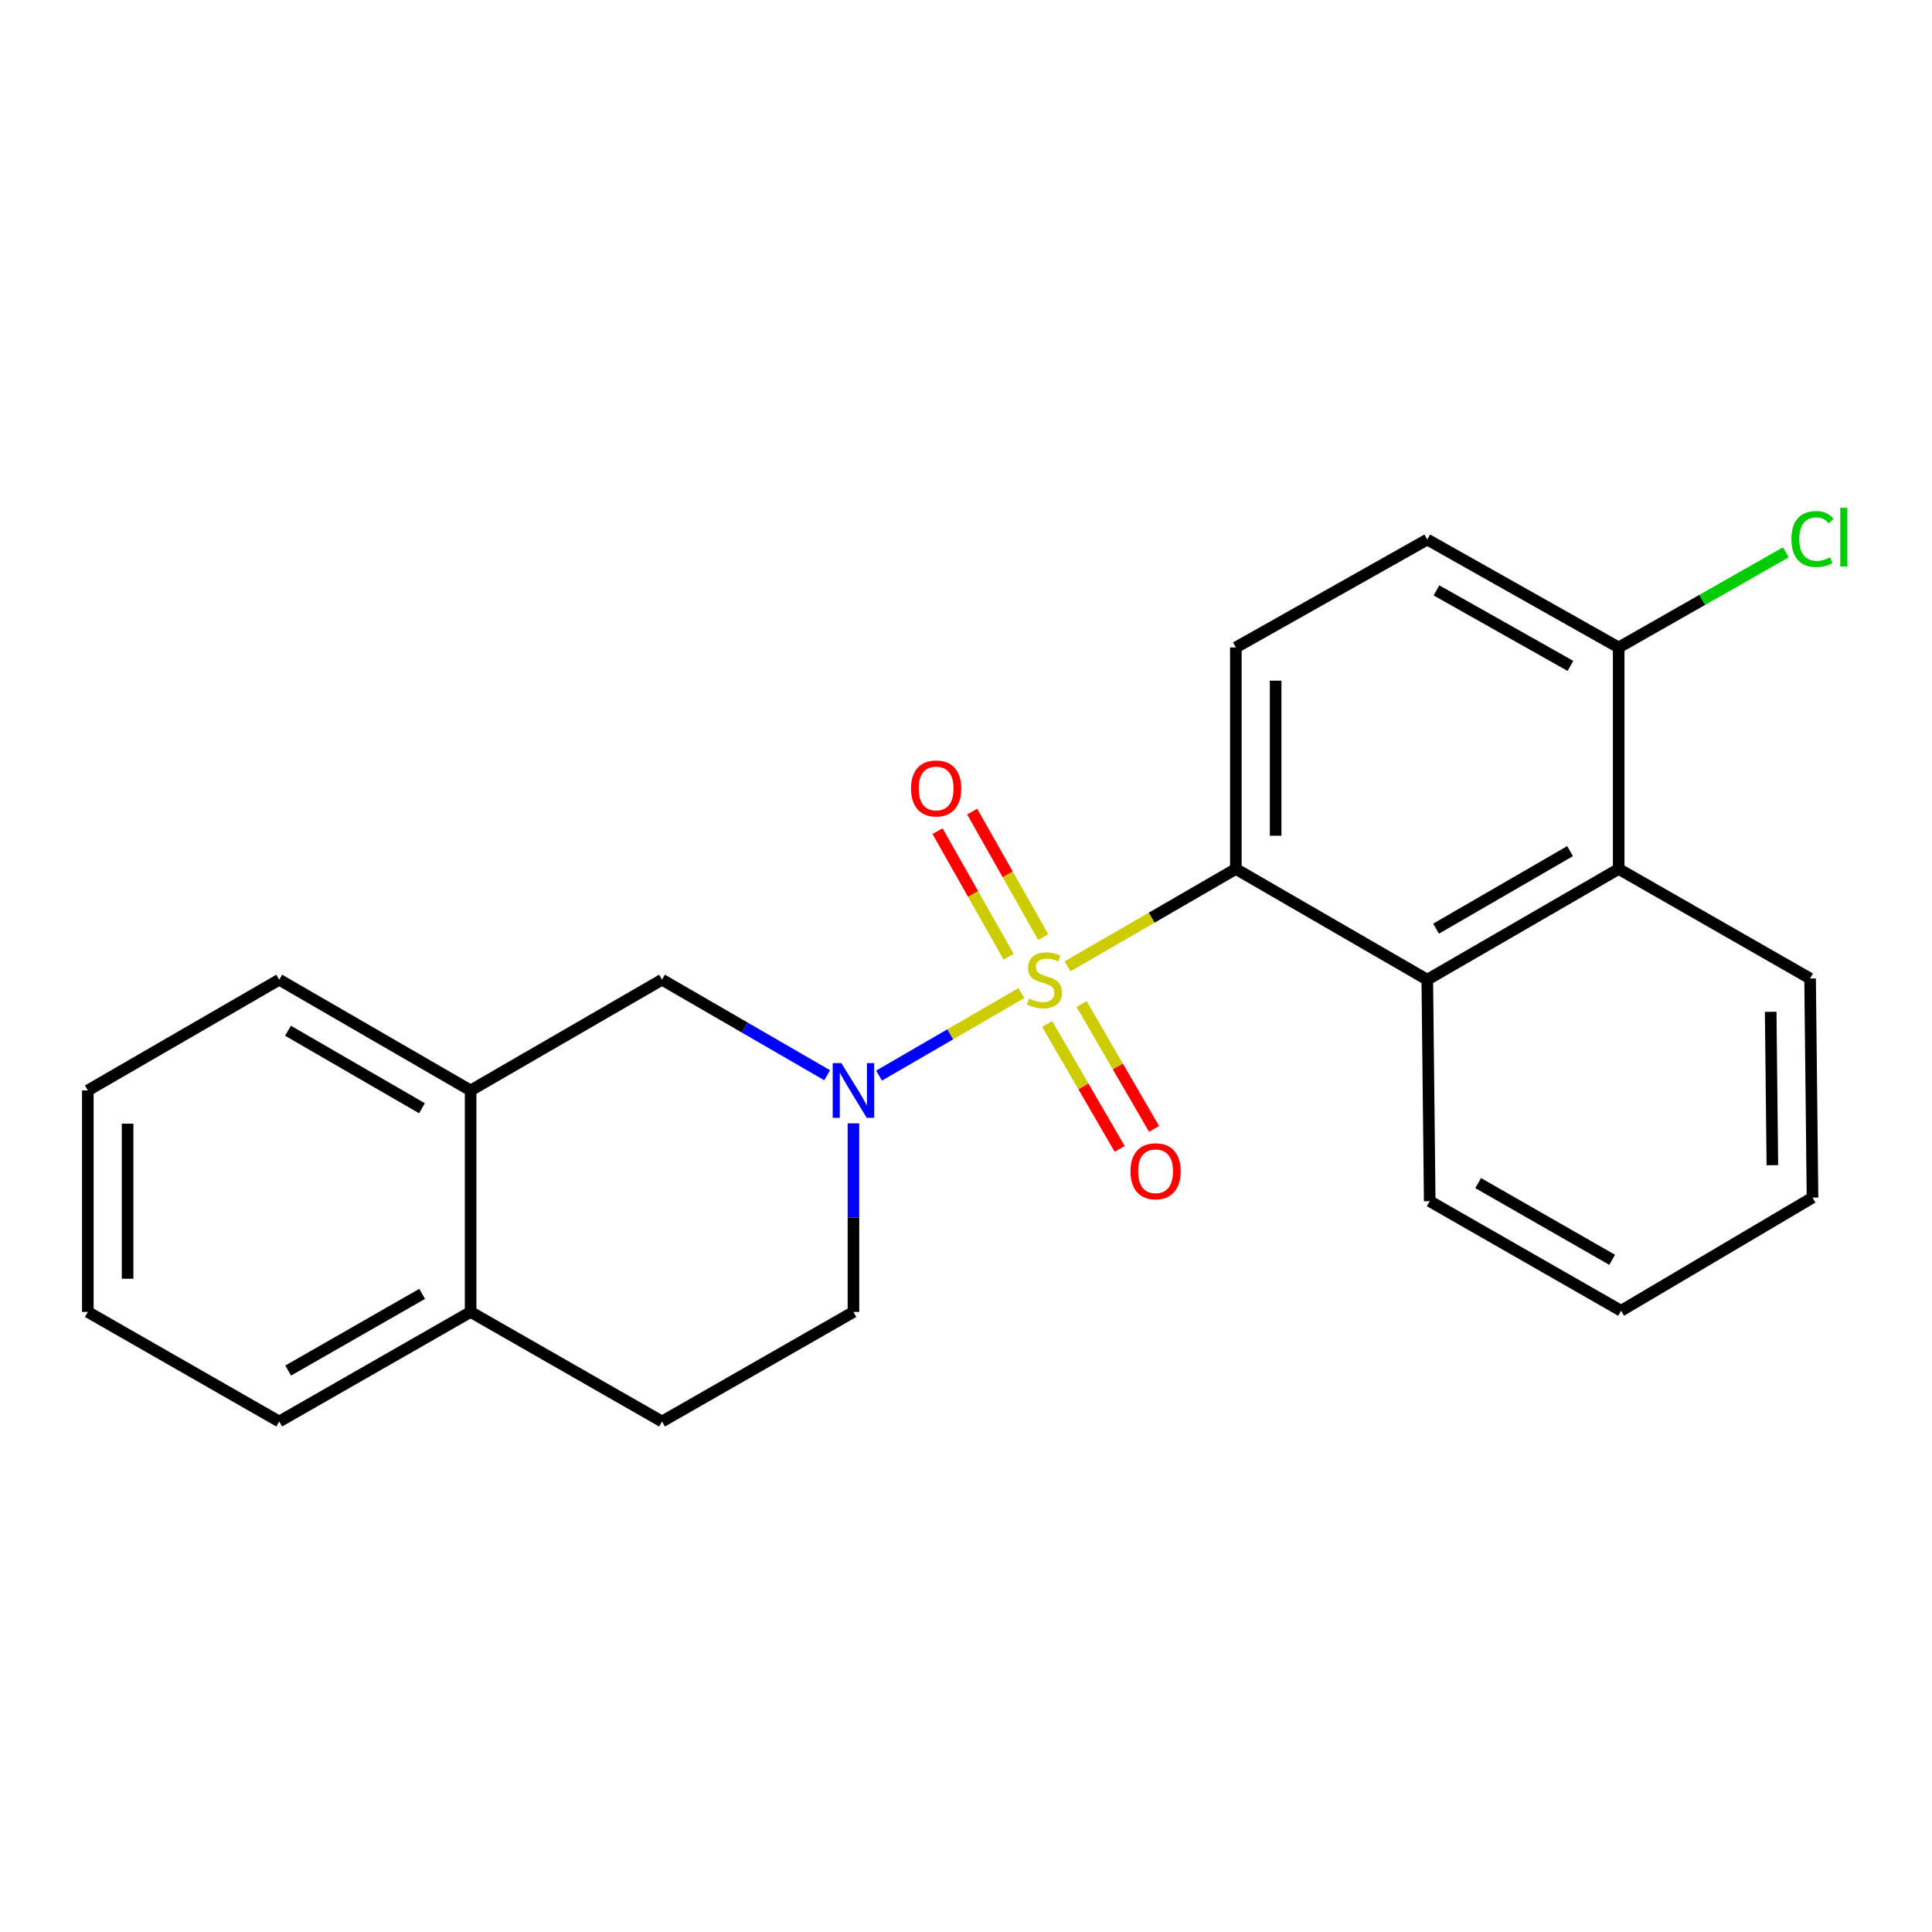 <?xml version='1.0' encoding='iso-8859-1'?>
<svg version='1.1' baseProfile='full'
              xmlns='http://www.w3.org/2000/svg'
                      xmlns:rdkit='http://www.rdkit.org/xml'
                      xmlns:xlink='http://www.w3.org/1999/xlink'
                  xml:space='preserve'
width='1000px' height='1000px' viewBox='0 0 1000 1000'>
<!-- END OF HEADER -->
<rect style='opacity:1.0;fill:#FFFFFF;stroke:none' width='1000' height='1000' x='0' y='0'> </rect>
<path class='bond-0' d='M 528.681,514.013 L 491.837,535.373' style='fill:none;fill-rule:evenodd;stroke:#CCCC00;stroke-width:6px;stroke-linecap:butt;stroke-linejoin:miter;stroke-opacity:1' />
<path class='bond-0' d='M 491.837,535.373 L 454.993,556.734' style='fill:none;fill-rule:evenodd;stroke:#0000FF;stroke-width:6px;stroke-linecap:butt;stroke-linejoin:miter;stroke-opacity:1' />
<path class='bond-1' d='M 552.559,500.182 L 596.119,474.975' style='fill:none;fill-rule:evenodd;stroke:#CCCC00;stroke-width:6px;stroke-linecap:butt;stroke-linejoin:miter;stroke-opacity:1' />
<path class='bond-1' d='M 596.119,474.975 L 639.678,449.768' style='fill:none;fill-rule:evenodd;stroke:#000000;stroke-width:6px;stroke-linecap:butt;stroke-linejoin:miter;stroke-opacity:1' />
<path class='bond-5' d='M 539.973,485.056 L 521.58,452.562' style='fill:none;fill-rule:evenodd;stroke:#CCCC00;stroke-width:6px;stroke-linecap:butt;stroke-linejoin:miter;stroke-opacity:1' />
<path class='bond-5' d='M 521.58,452.562 L 503.188,420.069' style='fill:none;fill-rule:evenodd;stroke:#FF0000;stroke-width:6px;stroke-linecap:butt;stroke-linejoin:miter;stroke-opacity:1' />
<path class='bond-5' d='M 522.056,495.197 L 503.664,462.703' style='fill:none;fill-rule:evenodd;stroke:#CCCC00;stroke-width:6px;stroke-linecap:butt;stroke-linejoin:miter;stroke-opacity:1' />
<path class='bond-5' d='M 503.664,462.703 L 485.271,430.21' style='fill:none;fill-rule:evenodd;stroke:#FF0000;stroke-width:6px;stroke-linecap:butt;stroke-linejoin:miter;stroke-opacity:1' />
<path class='bond-6' d='M 542.015,530.004 L 560.78,562.332' style='fill:none;fill-rule:evenodd;stroke:#CCCC00;stroke-width:6px;stroke-linecap:butt;stroke-linejoin:miter;stroke-opacity:1' />
<path class='bond-6' d='M 560.78,562.332 L 579.546,594.661' style='fill:none;fill-rule:evenodd;stroke:#FF0000;stroke-width:6px;stroke-linecap:butt;stroke-linejoin:miter;stroke-opacity:1' />
<path class='bond-6' d='M 559.82,519.668 L 578.586,551.997' style='fill:none;fill-rule:evenodd;stroke:#CCCC00;stroke-width:6px;stroke-linecap:butt;stroke-linejoin:miter;stroke-opacity:1' />
<path class='bond-6' d='M 578.586,551.997 L 597.351,584.325' style='fill:none;fill-rule:evenodd;stroke:#FF0000;stroke-width:6px;stroke-linecap:butt;stroke-linejoin:miter;stroke-opacity:1' />
<path class='bond-3' d='M 428.139,556.547 L 385.404,531.82' style='fill:none;fill-rule:evenodd;stroke:#0000FF;stroke-width:6px;stroke-linecap:butt;stroke-linejoin:miter;stroke-opacity:1' />
<path class='bond-3' d='M 385.404,531.82 L 342.669,507.092' style='fill:none;fill-rule:evenodd;stroke:#000000;stroke-width:6px;stroke-linecap:butt;stroke-linejoin:miter;stroke-opacity:1' />
<path class='bond-9' d='M 441.741,581.443 L 441.741,630.255' style='fill:none;fill-rule:evenodd;stroke:#0000FF;stroke-width:6px;stroke-linecap:butt;stroke-linejoin:miter;stroke-opacity:1' />
<path class='bond-9' d='M 441.741,630.255 L 441.741,679.066' style='fill:none;fill-rule:evenodd;stroke:#000000;stroke-width:6px;stroke-linecap:butt;stroke-linejoin:miter;stroke-opacity:1' />
<path class='bond-2' d='M 639.678,449.768 L 738.761,507.092' style='fill:none;fill-rule:evenodd;stroke:#000000;stroke-width:6px;stroke-linecap:butt;stroke-linejoin:miter;stroke-opacity:1' />
<path class='bond-7' d='M 639.678,449.768 L 639.678,335.118' style='fill:none;fill-rule:evenodd;stroke:#000000;stroke-width:6px;stroke-linecap:butt;stroke-linejoin:miter;stroke-opacity:1' />
<path class='bond-7' d='M 660.265,432.57 L 660.265,352.316' style='fill:none;fill-rule:evenodd;stroke:#000000;stroke-width:6px;stroke-linecap:butt;stroke-linejoin:miter;stroke-opacity:1' />
<path class='bond-4' d='M 738.761,507.092 L 837.832,449.768' style='fill:none;fill-rule:evenodd;stroke:#000000;stroke-width:6px;stroke-linecap:butt;stroke-linejoin:miter;stroke-opacity:1' />
<path class='bond-4' d='M 743.311,480.674 L 812.661,440.547' style='fill:none;fill-rule:evenodd;stroke:#000000;stroke-width:6px;stroke-linecap:butt;stroke-linejoin:miter;stroke-opacity:1' />
<path class='bond-15' d='M 738.761,507.092 L 740.019,621.73' style='fill:none;fill-rule:evenodd;stroke:#000000;stroke-width:6px;stroke-linecap:butt;stroke-linejoin:miter;stroke-opacity:1' />
<path class='bond-8' d='M 342.669,507.092 L 243.586,564.417' style='fill:none;fill-rule:evenodd;stroke:#000000;stroke-width:6px;stroke-linecap:butt;stroke-linejoin:miter;stroke-opacity:1' />
<path class='bond-16' d='M 837.832,449.768 L 936.904,506.475' style='fill:none;fill-rule:evenodd;stroke:#000000;stroke-width:6px;stroke-linecap:butt;stroke-linejoin:miter;stroke-opacity:1' />
<path class='bond-23' d='M 837.832,449.768 L 837.832,335.118' style='fill:none;fill-rule:evenodd;stroke:#000000;stroke-width:6px;stroke-linecap:butt;stroke-linejoin:miter;stroke-opacity:1' />
<path class='bond-12' d='M 639.678,335.118 L 738.761,279.269' style='fill:none;fill-rule:evenodd;stroke:#000000;stroke-width:6px;stroke-linecap:butt;stroke-linejoin:miter;stroke-opacity:1' />
<path class='bond-17' d='M 243.586,564.417 L 144.526,507.092' style='fill:none;fill-rule:evenodd;stroke:#000000;stroke-width:6px;stroke-linecap:butt;stroke-linejoin:miter;stroke-opacity:1' />
<path class='bond-17' d='M 218.416,573.637 L 149.074,533.51' style='fill:none;fill-rule:evenodd;stroke:#000000;stroke-width:6px;stroke-linecap:butt;stroke-linejoin:miter;stroke-opacity:1' />
<path class='bond-24' d='M 243.586,564.417 L 243.586,679.066' style='fill:none;fill-rule:evenodd;stroke:#000000;stroke-width:6px;stroke-linecap:butt;stroke-linejoin:miter;stroke-opacity:1' />
<path class='bond-13' d='M 441.741,679.066 L 342.669,735.773' style='fill:none;fill-rule:evenodd;stroke:#000000;stroke-width:6px;stroke-linecap:butt;stroke-linejoin:miter;stroke-opacity:1' />
<path class='bond-10' d='M 837.832,335.118 L 738.761,279.269' style='fill:none;fill-rule:evenodd;stroke:#000000;stroke-width:6px;stroke-linecap:butt;stroke-linejoin:miter;stroke-opacity:1' />
<path class='bond-10' d='M 812.862,344.675 L 743.512,305.58' style='fill:none;fill-rule:evenodd;stroke:#000000;stroke-width:6px;stroke-linecap:butt;stroke-linejoin:miter;stroke-opacity:1' />
<path class='bond-14' d='M 837.832,335.118 L 881.089,310.499' style='fill:none;fill-rule:evenodd;stroke:#000000;stroke-width:6px;stroke-linecap:butt;stroke-linejoin:miter;stroke-opacity:1' />
<path class='bond-14' d='M 881.089,310.499 L 924.345,285.88' style='fill:none;fill-rule:evenodd;stroke:#00CC00;stroke-width:6px;stroke-linecap:butt;stroke-linejoin:miter;stroke-opacity:1' />
<path class='bond-11' d='M 243.586,679.066 L 342.669,735.773' style='fill:none;fill-rule:evenodd;stroke:#000000;stroke-width:6px;stroke-linecap:butt;stroke-linejoin:miter;stroke-opacity:1' />
<path class='bond-18' d='M 243.586,679.066 L 144.526,735.773' style='fill:none;fill-rule:evenodd;stroke:#000000;stroke-width:6px;stroke-linecap:butt;stroke-linejoin:miter;stroke-opacity:1' />
<path class='bond-18' d='M 218.499,669.705 L 149.157,709.4' style='fill:none;fill-rule:evenodd;stroke:#000000;stroke-width:6px;stroke-linecap:butt;stroke-linejoin:miter;stroke-opacity:1' />
<path class='bond-19' d='M 740.019,621.73 L 839.079,678.449' style='fill:none;fill-rule:evenodd;stroke:#000000;stroke-width:6px;stroke-linecap:butt;stroke-linejoin:miter;stroke-opacity:1' />
<path class='bond-19' d='M 765.108,612.372 L 834.45,652.075' style='fill:none;fill-rule:evenodd;stroke:#000000;stroke-width:6px;stroke-linecap:butt;stroke-linejoin:miter;stroke-opacity:1' />
<path class='bond-25' d='M 936.904,506.475 L 938.151,619.877' style='fill:none;fill-rule:evenodd;stroke:#000000;stroke-width:6px;stroke-linecap:butt;stroke-linejoin:miter;stroke-opacity:1' />
<path class='bond-25' d='M 916.505,523.711 L 917.377,603.093' style='fill:none;fill-rule:evenodd;stroke:#000000;stroke-width:6px;stroke-linecap:butt;stroke-linejoin:miter;stroke-opacity:1' />
<path class='bond-21' d='M 144.526,507.092 L 45.455,564.417' style='fill:none;fill-rule:evenodd;stroke:#000000;stroke-width:6px;stroke-linecap:butt;stroke-linejoin:miter;stroke-opacity:1' />
<path class='bond-22' d='M 144.526,735.773 L 45.455,679.066' style='fill:none;fill-rule:evenodd;stroke:#000000;stroke-width:6px;stroke-linecap:butt;stroke-linejoin:miter;stroke-opacity:1' />
<path class='bond-20' d='M 839.079,678.449 L 938.151,619.877' style='fill:none;fill-rule:evenodd;stroke:#000000;stroke-width:6px;stroke-linecap:butt;stroke-linejoin:miter;stroke-opacity:1' />
<path class='bond-26' d='M 45.455,564.417 L 45.455,679.066' style='fill:none;fill-rule:evenodd;stroke:#000000;stroke-width:6px;stroke-linecap:butt;stroke-linejoin:miter;stroke-opacity:1' />
<path class='bond-26' d='M 66.042,581.614 L 66.042,661.869' style='fill:none;fill-rule:evenodd;stroke:#000000;stroke-width:6px;stroke-linecap:butt;stroke-linejoin:miter;stroke-opacity:1' />
<path  class='atom-0' d='M 532.618 516.812
Q 532.938 516.932, 534.258 517.492
Q 535.578 518.052, 537.018 518.412
Q 538.498 518.732, 539.938 518.732
Q 542.618 518.732, 544.178 517.452
Q 545.738 516.132, 545.738 513.852
Q 545.738 512.292, 544.938 511.332
Q 544.178 510.372, 542.978 509.852
Q 541.778 509.332, 539.778 508.732
Q 537.258 507.972, 535.738 507.252
Q 534.258 506.532, 533.178 505.012
Q 532.138 503.492, 532.138 500.932
Q 532.138 497.372, 534.538 495.172
Q 536.978 492.972, 541.778 492.972
Q 545.058 492.972, 548.778 494.532
L 547.858 497.612
Q 544.458 496.212, 541.898 496.212
Q 539.138 496.212, 537.618 497.372
Q 536.098 498.492, 536.138 500.452
Q 536.138 501.972, 536.898 502.892
Q 537.698 503.812, 538.818 504.332
Q 539.978 504.852, 541.898 505.452
Q 544.458 506.252, 545.978 507.052
Q 547.498 507.852, 548.578 509.492
Q 549.698 511.092, 549.698 513.852
Q 549.698 517.772, 547.058 519.892
Q 544.458 521.972, 540.098 521.972
Q 537.578 521.972, 535.658 521.412
Q 533.778 520.892, 531.538 519.972
L 532.618 516.812
' fill='#CCCC00'/>
<path  class='atom-1' d='M 435.481 550.257
L 444.761 565.257
Q 445.681 566.737, 447.161 569.417
Q 448.641 572.097, 448.721 572.257
L 448.721 550.257
L 452.481 550.257
L 452.481 578.577
L 448.601 578.577
L 438.641 562.177
Q 437.481 560.257, 436.241 558.057
Q 435.041 555.857, 434.681 555.177
L 434.681 578.577
L 431.001 578.577
L 431.001 550.257
L 435.481 550.257
' fill='#0000FF'/>
<path  class='atom-6' d='M 471.54 408.101
Q 471.54 401.301, 474.9 397.501
Q 478.26 393.701, 484.54 393.701
Q 490.82 393.701, 494.18 397.501
Q 497.54 401.301, 497.54 408.101
Q 497.54 414.981, 494.14 418.901
Q 490.74 422.781, 484.54 422.781
Q 478.3 422.781, 474.9 418.901
Q 471.54 415.021, 471.54 408.101
M 484.54 419.581
Q 488.86 419.581, 491.18 416.701
Q 493.54 413.781, 493.54 408.101
Q 493.54 402.541, 491.18 399.741
Q 488.86 396.901, 484.54 396.901
Q 480.22 396.901, 477.86 399.701
Q 475.54 402.501, 475.54 408.101
Q 475.54 413.821, 477.86 416.701
Q 480.22 419.581, 484.54 419.581
' fill='#FF0000'/>
<path  class='atom-7' d='M 585.126 606.244
Q 585.126 599.444, 588.486 595.644
Q 591.846 591.844, 598.126 591.844
Q 604.406 591.844, 607.766 595.644
Q 611.126 599.444, 611.126 606.244
Q 611.126 613.124, 607.726 617.044
Q 604.326 620.924, 598.126 620.924
Q 591.886 620.924, 588.486 617.044
Q 585.126 613.164, 585.126 606.244
M 598.126 617.724
Q 602.446 617.724, 604.766 614.844
Q 607.126 611.924, 607.126 606.244
Q 607.126 600.684, 604.766 597.884
Q 602.446 595.044, 598.126 595.044
Q 593.806 595.044, 591.446 597.844
Q 589.126 600.644, 589.126 606.244
Q 589.126 611.964, 591.446 614.844
Q 593.806 617.724, 598.126 617.724
' fill='#FF0000'/>
<path  class='atom-15' d='M 927.231 279.002
Q 927.231 271.962, 930.511 268.282
Q 933.831 264.562, 940.111 264.562
Q 945.951 264.562, 949.071 268.682
L 946.431 270.842
Q 944.151 267.842, 940.111 267.842
Q 935.831 267.842, 933.551 270.722
Q 931.311 273.562, 931.311 279.002
Q 931.311 284.602, 933.631 287.482
Q 935.991 290.362, 940.551 290.362
Q 943.671 290.362, 947.311 288.482
L 948.431 291.482
Q 946.951 292.442, 944.711 293.002
Q 942.471 293.562, 939.991 293.562
Q 933.831 293.562, 930.511 289.802
Q 927.231 286.042, 927.231 279.002
' fill='#00CC00'/>
<path  class='atom-15' d='M 952.511 262.842
L 956.191 262.842
L 956.191 293.202
L 952.511 293.202
L 952.511 262.842
' fill='#00CC00'/>
</svg>
